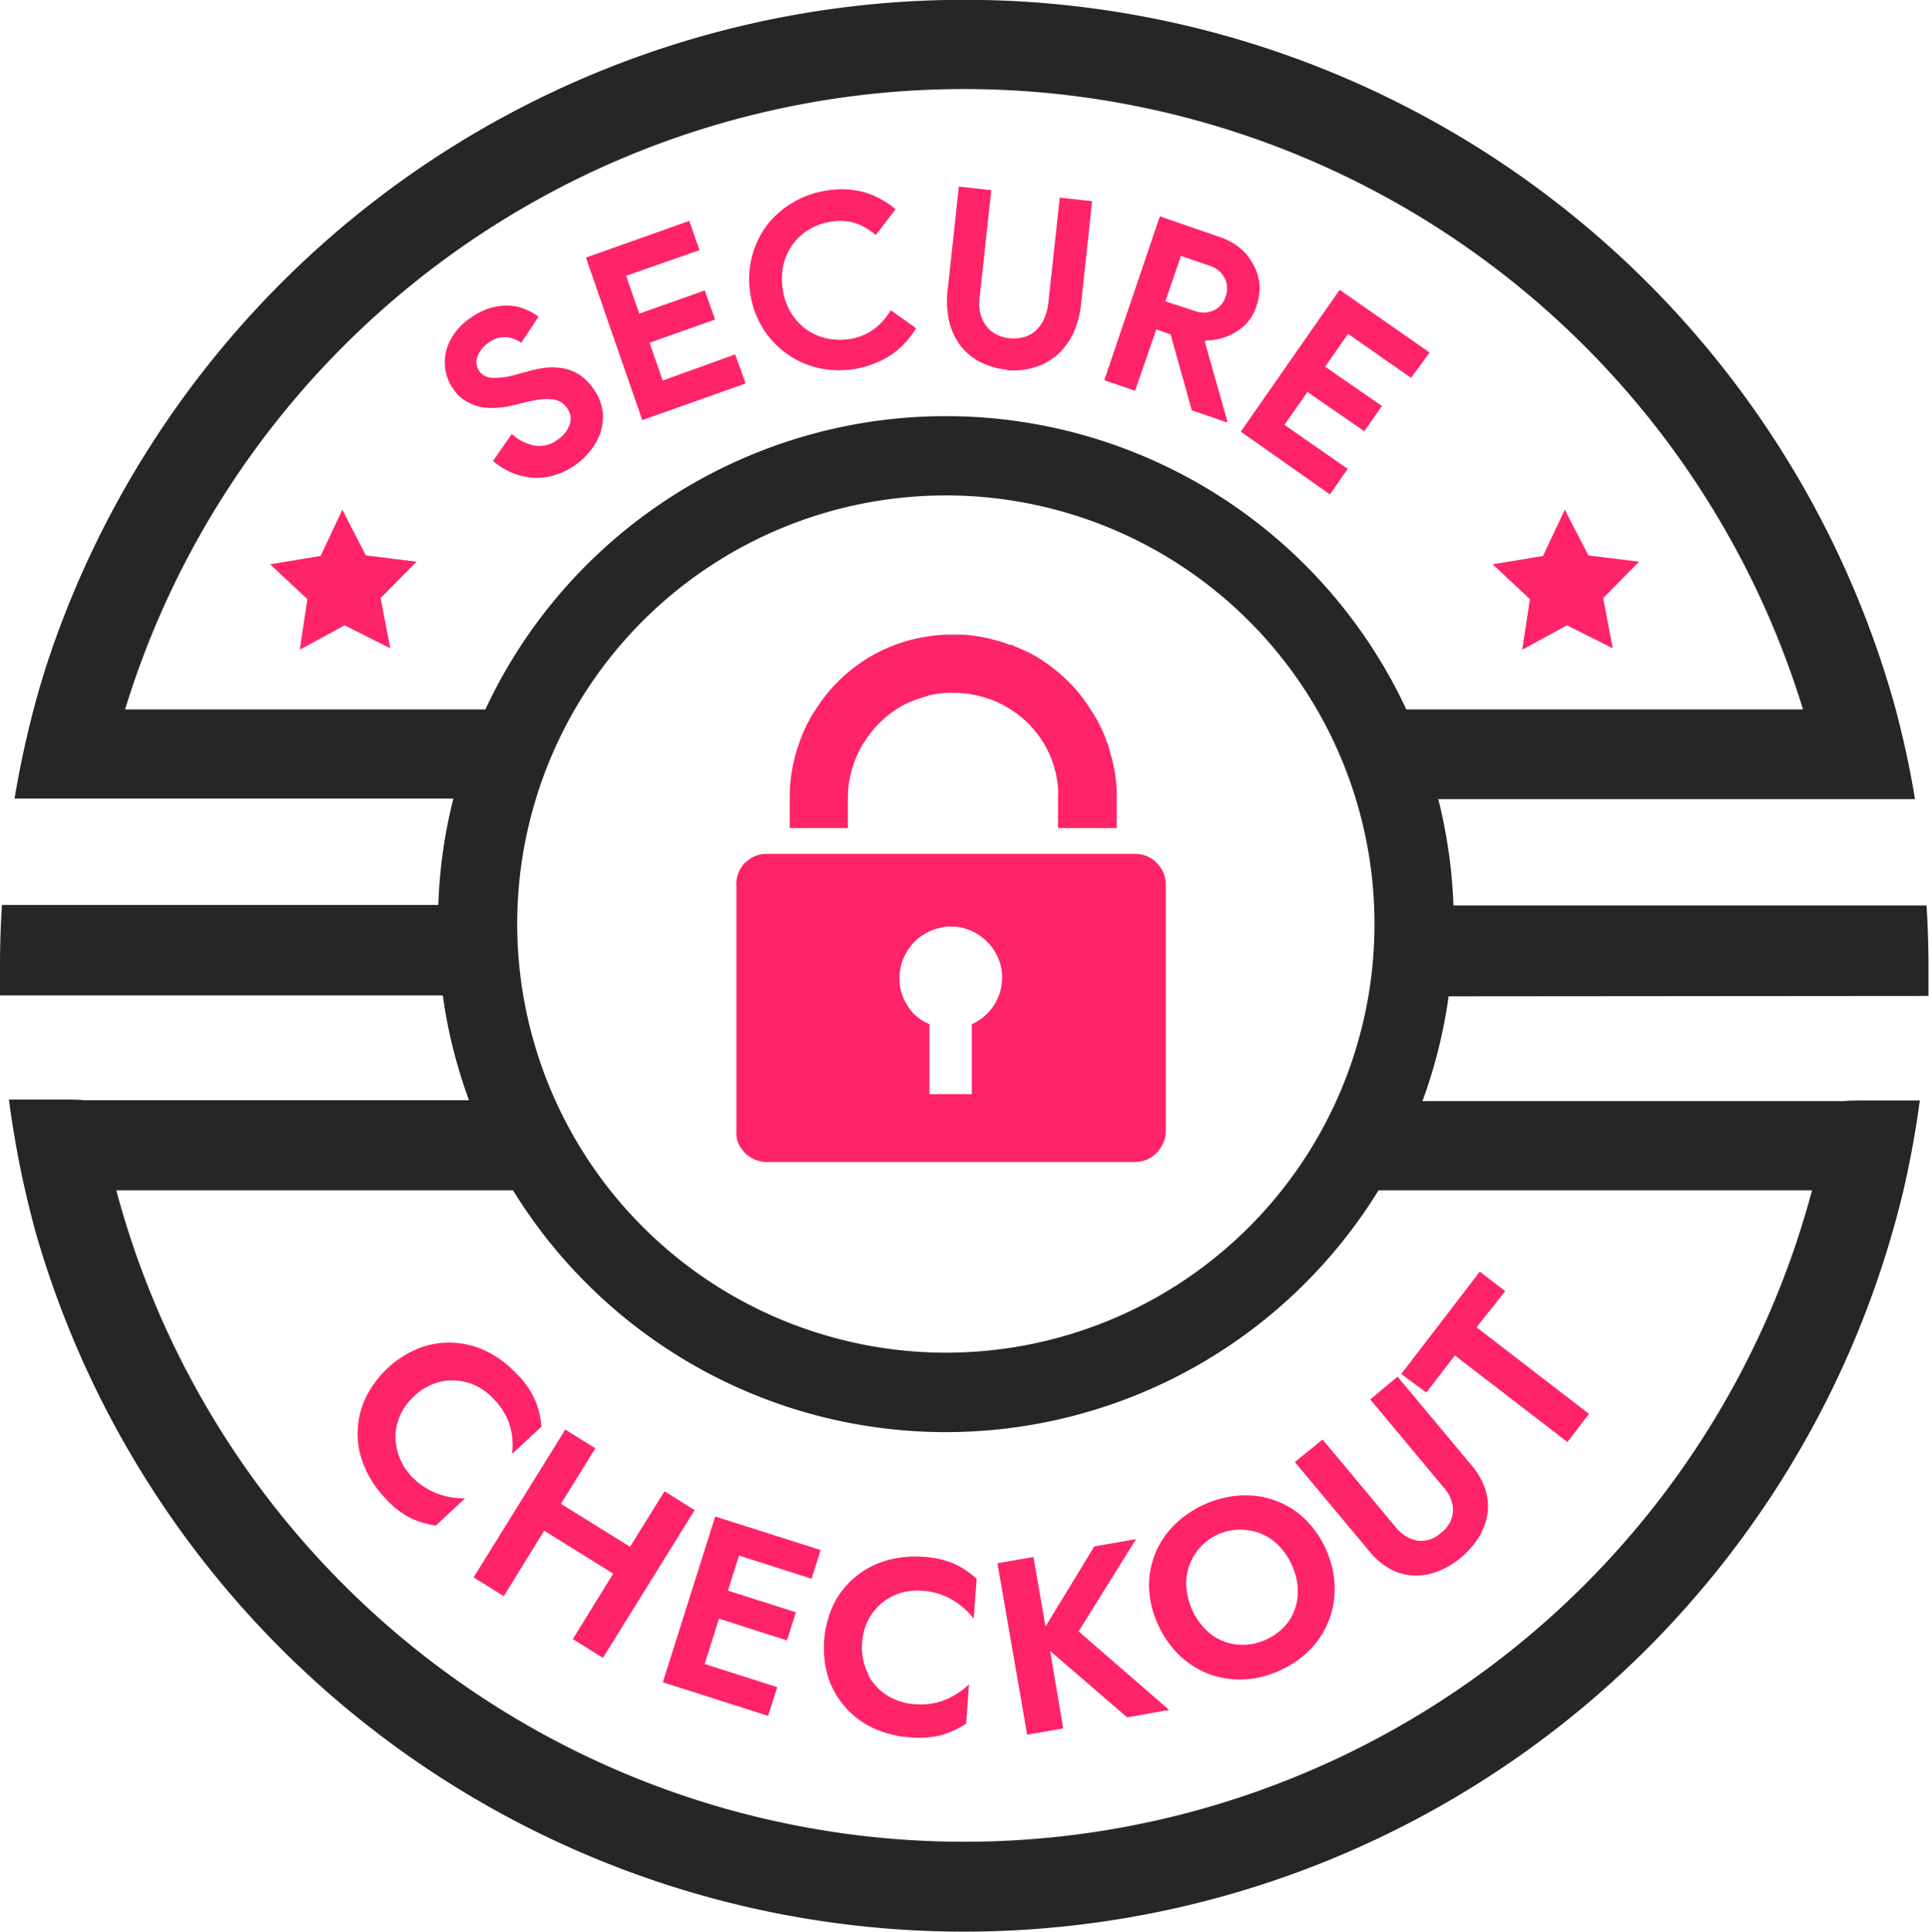 <svg id="ff304c5d-6095-4808-ba07-216df741aff7" data-name="Layer 1" xmlns="http://www.w3.org/2000/svg" viewBox="0 0 147.29 147.5"><g id="adbaf9bc-bfad-4bfb-a684-827223b52f40" data-name="Secure"><path d="M149.51,77.3c0-.74,0-1.5,0-2.27,0-1.55-.05-3.11-.15-4.64H113.24a39.07,39.07,0,0,0-1.16-8.12h36.4c-.38-2.33-.88-4.61-1.47-6.85h0a73.75,73.75,0,0,0-141.32-3l-.24.79c-.13.41-.24.82-.36,1.23a76.47,76.47,0,0,0-1.72,7.79H36.88a37.77,37.77,0,0,0-1.15,8.12H2.41c-.1,1.53-.15,3.09-.15,4.64,0,.77,0,1.53,0,2.27H36.07a38.28,38.28,0,0,0,2,8H8.71c-.47-.05-1.16-.05-2.15-.05-1.83,0-2.32,0-2.48,0H2.94A75.42,75.42,0,0,0,5,95.41c.11.37.21.74.33,1.11A73.75,73.75,0,0,0,147.6,92.14h0q.78-3.37,1.25-6.86h-1.21c-.28,0-1.11,0-2.48,0-1,0-1.67,0-2.14.05H110.87a38.28,38.28,0,0,0,2-8Zm-8.89,14.84a67,67,0,0,1-129.48,0H41.43a38.8,38.8,0,0,0,66.09,0ZM41.75,71.82a32.73,32.73,0,1,1,32.73,32.72A32.77,32.77,0,0,1,41.75,71.82Zm67.89-16.4a38.8,38.8,0,0,0-70.32,0H11.81a67,67,0,0,1,128.12,0Z" transform="translate(-2.26 -1.25)" fill="#262626"/><path class="color" fill="#FF2368" data-name="text &amp; icon" d="M87.53,62.18v2.3H83.05V62a2.65,2.65,0,0,0,0-.5,7.79,7.79,0,0,0-3.69-6.12,7.19,7.19,0,0,0-1.8-.83,7.64,7.64,0,0,0-2.46-.39H75a1,1,0,0,0-.24,0,6.22,6.22,0,0,0-2.2.4,7.14,7.14,0,0,0-1.78.8,8.18,8.18,0,0,0-2.25,2.14A7.94,7.94,0,0,0,67,62.18v2.3H62.56v-2.3a12.45,12.45,0,0,1,.9-4.67,10.61,10.61,0,0,1,1.12-2.14,12.21,12.21,0,0,1,8.64-5.54c.34-.06.69-.08,1.06-.11a6.36,6.36,0,0,1,.77,0,7,7,0,0,1,.79,0,5.41,5.41,0,0,1,.59.05,11.65,11.65,0,0,1,1.85.37,8.14,8.14,0,0,1,1.09.35s.08,0,.13,0c.42.19.87.37,1.3.58,0,0,.08,0,.13.06a12.79,12.79,0,0,1,3.37,2.65,11.08,11.08,0,0,1,1.16,1.54,10.87,10.87,0,0,1,1.3,2.54,5.8,5.8,0,0,1,.27.87A11.38,11.38,0,0,1,87.53,62.18Zm3.74,6.6v18.9a2.12,2.12,0,0,1-.3,1.06,2.3,2.3,0,0,1-2,1.24H60.79a1.81,1.81,0,0,1-.56-.08,2.26,2.26,0,0,1-1.43-1.06,1.75,1.75,0,0,1-.31-.92.51.51,0,0,1,0-.24V68.78a.33.33,0,0,1,0-.19,2.29,2.29,0,0,1,.41-1.16,1,1,0,0,1,.32-.35,2.26,2.26,0,0,1,1.57-.63H88.93a2.36,2.36,0,0,1,1.41.47,3.3,3.3,0,0,1,.48.51A2.17,2.17,0,0,1,91.27,68.78ZM78.78,75.91A3.9,3.9,0,0,0,77,72.65,3.73,3.73,0,0,0,74.86,72c-.21,0-.42,0-.63.06a3.94,3.94,0,0,0-3.29,3.87,3.65,3.65,0,0,0,.64,2.14v0a2.86,2.86,0,0,0,.65.77,3.42,3.42,0,0,0,1,.61v5.35h3.23V79.46A3.92,3.92,0,0,0,78.78,75.91ZM46.07,36.84a5.41,5.41,0,0,1-1.48.7,4.7,4.7,0,0,1-1.58.19,5.22,5.22,0,0,1-1.58-.35,5.76,5.76,0,0,1-1.53-.93l1.44-2.06a3.6,3.6,0,0,0,1.67.87,2.27,2.27,0,0,0,1.77-.39,2.76,2.76,0,0,0,.57-.5,2.26,2.26,0,0,0,.37-.61,1.46,1.46,0,0,0,.11-.65,1.4,1.4,0,0,0-.24-.66,1.57,1.57,0,0,0-.48-.48,1.47,1.47,0,0,0-.66-.22,3.34,3.34,0,0,0-.94,0,12.87,12.87,0,0,0-1.28.25l-.84.21a7.15,7.15,0,0,1-1.17.18A4.65,4.65,0,0,1,39,32.33a3.65,3.65,0,0,1-1.19-.47,3,3,0,0,1-1-1,3.37,3.37,0,0,1-.54-1.37,3.61,3.61,0,0,1,.06-1.46A4.37,4.37,0,0,1,37,26.65a5,5,0,0,1,1.3-1.2,4.92,4.92,0,0,1,1.58-.73,4.35,4.35,0,0,1,1.41-.12,3.79,3.79,0,0,1,1.19.31,4.74,4.74,0,0,1,.9.52l-1.32,2A2.32,2.32,0,0,0,41,27a2,2,0,0,0-1.36.37,2.33,2.33,0,0,0-.91,1.06,1.19,1.19,0,0,0,.1,1.12,1.25,1.25,0,0,0,1,.55,5.63,5.63,0,0,0,1.81-.24l.85-.23A9.18,9.18,0,0,1,44,29.32a4.66,4.66,0,0,1,1.41.09,3.26,3.26,0,0,1,1.23.55,4.09,4.09,0,0,1,1,1.08,3.65,3.65,0,0,1,.64,1.71,3.77,3.77,0,0,1-.2,1.61,4.64,4.64,0,0,1-.82,1.4A5.74,5.74,0,0,1,46.07,36.84Zm4-14.53,1,2.89,5-1.77.79,2.22-5,1.77,1,2.89,5.54-2,.79,2.22-7.89,2.8L47,20.92l7.89-2.8.78,2.23Zm22.14,4a6.48,6.48,0,0,1-2,2.1,7.32,7.32,0,0,1-5.63.9,6.81,6.81,0,0,1-4.13-3.09,7,7,0,0,1-.91-2.62,6.94,6.94,0,0,1,.14-2.77,7,7,0,0,1,1.13-2.37,6.89,6.89,0,0,1,2-1.75,7,7,0,0,1,2.63-.92,6.69,6.69,0,0,1,2.85.15,6.55,6.55,0,0,1,2.35,1.29L69.13,19.2a4.69,4.69,0,0,0-1.5-.89,3.86,3.86,0,0,0-1.85-.14,4.46,4.46,0,0,0-1.67.56,4.12,4.12,0,0,0-1.27,1.11,4.37,4.37,0,0,0-.74,1.55,4.79,4.79,0,0,0-.08,1.9,4.85,4.85,0,0,0,.61,1.8,4.45,4.45,0,0,0,1.15,1.28,4.14,4.14,0,0,0,1.52.7,4.72,4.72,0,0,0,1.76.08,4.19,4.19,0,0,0,1.88-.73,4.76,4.76,0,0,0,1.33-1.48Zm6.91,3.17a5.77,5.77,0,0,1-2.06-.61,4.36,4.36,0,0,1-1.49-1.26,5.06,5.06,0,0,1-.84-1.85,6.69,6.69,0,0,1-.11-2.35l.85-7.91,2.48.27-.87,8a4.17,4.17,0,0,0,0,1.23,2.68,2.68,0,0,0,.39,1,2.22,2.22,0,0,0,.76.73,3,3,0,0,0,2.29.24,2.14,2.14,0,0,0,.89-.54,2.63,2.63,0,0,0,.6-.9,4.24,4.24,0,0,0,.3-1.19l.87-8,2.47.27-.85,7.9a6.85,6.85,0,0,1-.6,2.21,5.17,5.17,0,0,1-1.22,1.63,4.79,4.79,0,0,1-1.73.95A5.47,5.47,0,0,1,79.17,29.52ZM90.82,17.77l4.55,1.57a5.07,5.07,0,0,1,1.61.88,4.16,4.16,0,0,1,1,1.28A3.64,3.64,0,0,1,98.43,23a4.3,4.3,0,0,1-.25,1.68,3.33,3.33,0,0,1-.61,1.11,3.48,3.48,0,0,1-.92.79,4.35,4.35,0,0,1-1.12.5,4.59,4.59,0,0,1-1.21.17l-.06.12,1.7,6,0,.14-2.7-.93-1.62-5.8-1.09-.38-1.62,4.69-2.35-.81Zm2.6,7.2a1.94,1.94,0,0,0,1.48,0,1.71,1.71,0,0,0,.94-1.06,1.77,1.77,0,0,0,.11-.68,1.6,1.6,0,0,0-.15-.68,1.82,1.82,0,0,0-.43-.59,2.09,2.09,0,0,0-.72-.41l-2.22-.76-1.19,3.47Zm11.77,1.77-1.75,2.51,4.34,3-1.35,1.93-4.34-3-1.75,2.51,4.82,3.36L103.81,39,97,34.21l7.55-10.83,6.87,4.79L110,30.1ZM28.4,40.17,26.74,43.7l-3.85.64L25.73,47l-.58,3.86L28.57,49l3.49,1.75-.74-3.83,2.75-2.78-3.88-.48Zm93.34,0-1.66,3.53-3.85.64L119.08,47l-.59,3.86L121.91,49l3.49,1.75-.73-3.83,2.74-2.78-3.87-.48ZM32.61,109.89a4,4,0,0,0,0,2.17,4.31,4.31,0,0,0,1.05,1.9A5.53,5.53,0,0,0,35,115a5.18,5.18,0,0,0,1.4.52,5.5,5.5,0,0,0,1.37.14l-2.23,2.08a6.52,6.52,0,0,1-2-.61,6.73,6.73,0,0,1-1.91-1.53,7.85,7.85,0,0,1-1.56-2.4,6.39,6.39,0,0,1,.1-5.19,7.76,7.76,0,0,1,4.1-3.82,6.5,6.5,0,0,1,2.61-.41,6.6,6.6,0,0,1,2.58.68,7.92,7.92,0,0,1,2.28,1.73,6.1,6.1,0,0,1,1.86,4l-2.24,2.08a5.79,5.79,0,0,0,0-1.37,5.14,5.14,0,0,0-.42-1.44,5.44,5.44,0,0,0-1-1.4,4.37,4.37,0,0,0-1.82-1.19,4.15,4.15,0,0,0-2.16-.13,4.29,4.29,0,0,0-2.08,1.13A4.24,4.24,0,0,0,32.61,109.89ZM53,115.12l-2.63,4.24-5.28-3.28,2.63-4.24-2.3-1.43-7,11.29,2.31,1.43,3.08-5,5.27,3.28-3.08,5,2.3,1.43,7-11.28Zm11.23,6.68.69-2.19-5.55-1.77-.83-.26-1.67-.53-4,12.66,2.49.79,5.55,1.77.7-2.19-5.55-1.77,1.1-3.46,5.19,1.66.68-2.15-5.19-1.65.85-2.68Zm4.3,7.3A4.11,4.11,0,0,0,70,130.71a4.49,4.49,0,0,0,2.07.67,5.46,5.46,0,0,0,1.7-.12,5.28,5.28,0,0,0,1.38-.57,5.87,5.87,0,0,0,1.1-.83l-.22,3a6.8,6.8,0,0,1-1.85.87,7,7,0,0,1-2.44.18,7.79,7.79,0,0,1-2.77-.69,6.45,6.45,0,0,1-2.15-1.59,6.54,6.54,0,0,1-1.32-2.29,7.87,7.87,0,0,1,.41-5.59,6.38,6.38,0,0,1,1.64-2.07,6.59,6.59,0,0,1,2.35-1.26,8.09,8.09,0,0,1,2.85-.29,6.86,6.86,0,0,1,2.39.54,6.75,6.75,0,0,1,1.69,1.13l-.22,3.05a5.61,5.61,0,0,0-1-1,4.93,4.93,0,0,0-1.28-.76,5.19,5.19,0,0,0-1.67-.37,4.33,4.33,0,0,0-2.14.36,4.12,4.12,0,0,0-1.67,1.38,4.25,4.25,0,0,0-.76,2.24A4.35,4.35,0,0,0,68.57,129.1Zm23,2.72-6.91-6L89,118.78l-3.18.55-3.73,6.12-.92-5.31-2.75.48,2.27,13.09,2.75-.48-1-5.92,5.89,5.08ZM90,122.56a6.58,6.58,0,0,1,.44-2.61,6.66,6.66,0,0,1,1.45-2.22A7.94,7.94,0,0,1,97,115.44a6.68,6.68,0,0,1,2.63.39,6.46,6.46,0,0,1,2.25,1.39,7.61,7.61,0,0,1,2.28,5.06,6.68,6.68,0,0,1-.41,2.64,6.54,6.54,0,0,1-1.42,2.25,7.54,7.54,0,0,1-2.36,1.64,7.32,7.32,0,0,1-2.78.68,6.9,6.9,0,0,1-2.64-.42,6.75,6.75,0,0,1-2.25-1.44,7.51,7.51,0,0,1-1.61-2.32A7.12,7.12,0,0,1,90,122.56ZM94.67,126a4,4,0,0,0,2,.82,4.4,4.4,0,0,0,4-1.78,4,4,0,0,0,.68-2,4.7,4.7,0,0,0-.45-2.28,4.91,4.91,0,0,0-1.4-1.85,3.94,3.94,0,0,0-2-.82,4.12,4.12,0,0,0-4.66,3.81A5.1,5.1,0,0,0,94.67,126Zm8.58-14.83,5.6,6.72a2.73,2.73,0,0,0,1.63,1,2.21,2.21,0,0,0,1.81-.6,2.24,2.24,0,0,0,.92-1.67,2.69,2.69,0,0,0-.72-1.79l-5.6-6.72,2.08-1.74,5.72,6.85a5.29,5.29,0,0,1,1,1.83,4.13,4.13,0,0,1,.14,1.84,4.86,4.86,0,0,1-.66,1.75,6.58,6.58,0,0,1-1.34,1.53,6.35,6.35,0,0,1-1.76,1.06,4.54,4.54,0,0,1-1.83.32,4,4,0,0,1-1.77-.46,5.3,5.3,0,0,1-1.62-1.35l-5.72-6.85Zm6-5,6-7.82,1.94,1.49L115,102.6l8.59,6.61-1.65,2.15-8.59-6.61-2.18,2.83Z" transform="translate(-2.26 -1.25)"/></g></svg>